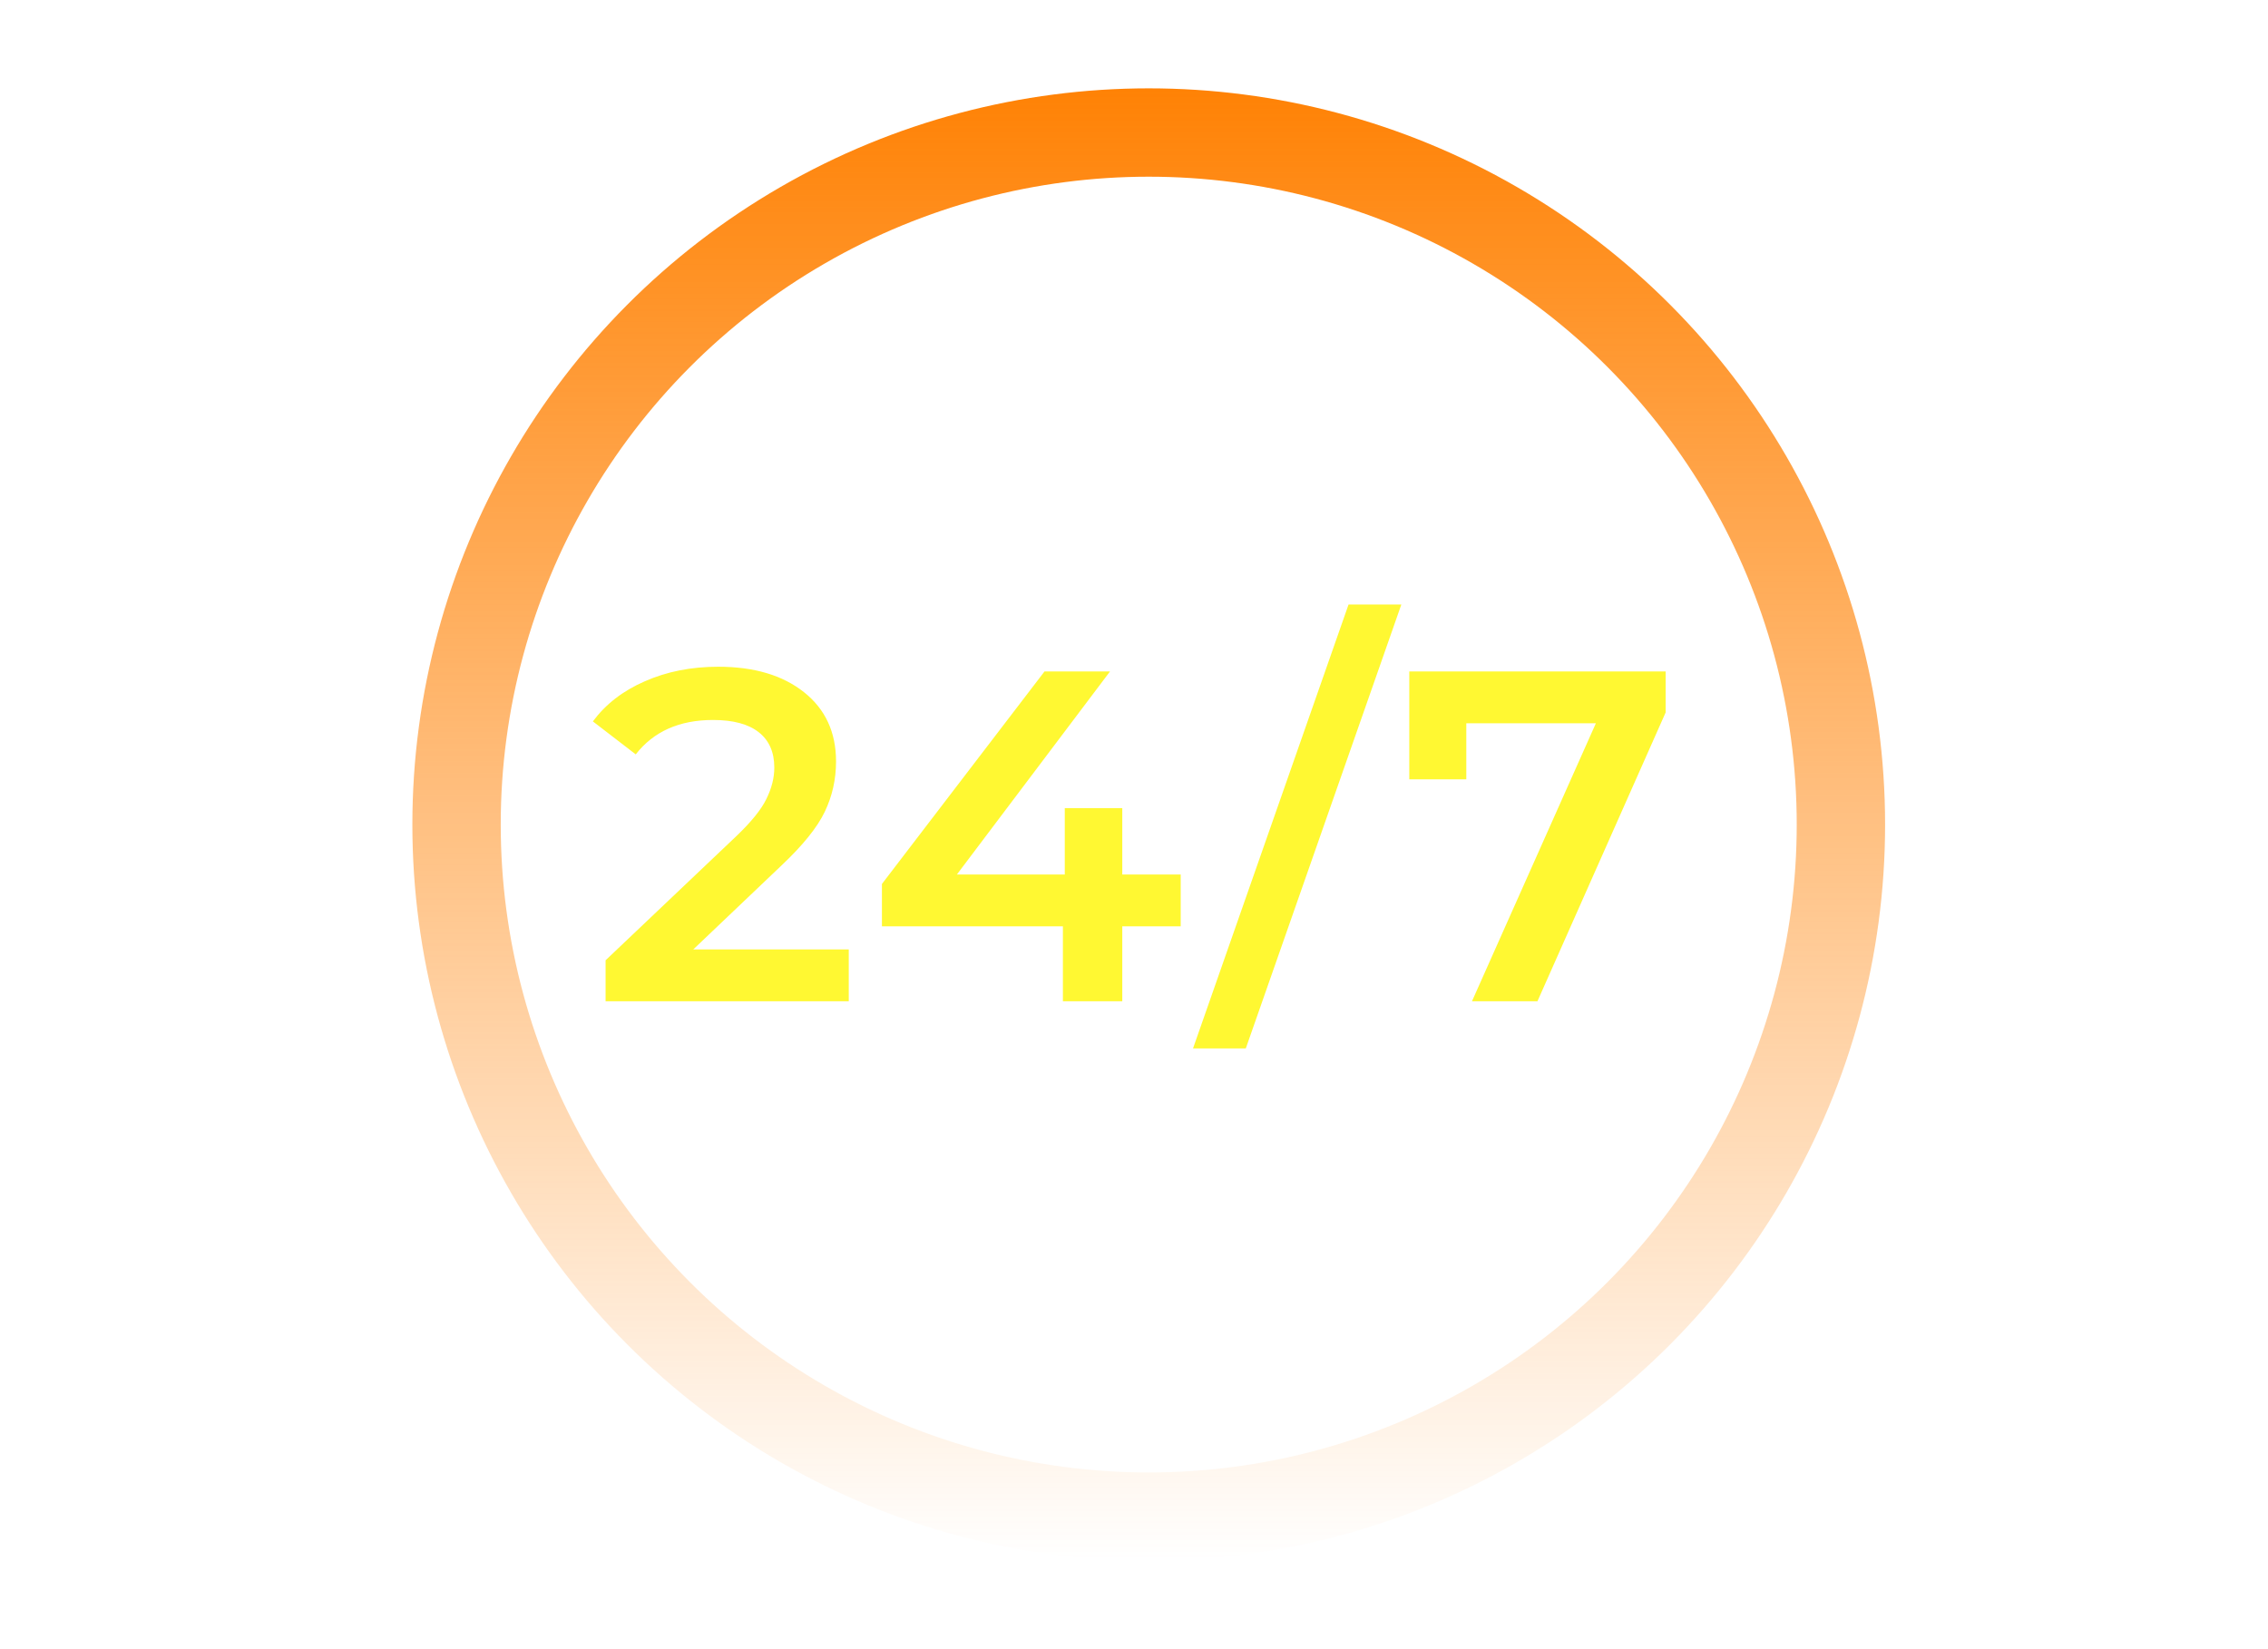 <?xml version="1.0" encoding="UTF-8"?> <svg xmlns="http://www.w3.org/2000/svg" width="77" height="56" viewBox="0 0 77 56" fill="none"> <circle cx="39" cy="28" r="23.5" stroke="url(#paint0_linear_231_887)" stroke-width="3"></circle> <g filter="url(#filter0_d_231_887)"> <path d="M28.816 32.24V34H20.56V32.608L25.008 28.384C25.509 27.904 25.845 27.488 26.016 27.136C26.197 26.773 26.288 26.416 26.288 26.064C26.288 25.541 26.112 25.141 25.76 24.864C25.408 24.587 24.891 24.448 24.208 24.448C23.067 24.448 22.192 24.837 21.584 25.616L20.128 24.496C20.565 23.909 21.152 23.456 21.888 23.136C22.635 22.805 23.467 22.64 24.384 22.64C25.6 22.64 26.571 22.928 27.296 23.504C28.021 24.08 28.384 24.864 28.384 25.856C28.384 26.464 28.256 27.035 28 27.568C27.744 28.101 27.253 28.709 26.528 29.392L23.536 32.24H28.816ZM40.086 31.456H38.102V34H36.086V31.456H29.942V30.016L35.462 22.8H37.686L32.486 29.696H36.15V27.44H38.102V29.696H40.086V31.456ZM45.784 20.528H47.576L42.296 35.6H40.504L45.784 20.528ZM56.55 22.8V24.192L52.197 34H49.974L54.181 24.56H49.782V26.464H47.846V22.8H56.55Z" fill="#FFF832"></path> </g> <defs> <filter id="filter0_d_231_887" x="0.128" y="0.528" width="76.422" height="55.072" filterUnits="userSpaceOnUse" color-interpolation-filters="sRGB"> <feFlood flood-opacity="0" result="BackgroundImageFix"></feFlood> <feColorMatrix in="SourceAlpha" type="matrix" values="0 0 0 0 0 0 0 0 0 0 0 0 0 0 0 0 0 0 127 0" result="hardAlpha"></feColorMatrix> <feOffset></feOffset> <feGaussianBlur stdDeviation="10"></feGaussianBlur> <feComposite in2="hardAlpha" operator="out"></feComposite> <feColorMatrix type="matrix" values="0 0 0 0 1 0 0 0 0 0.973 0 0 0 0 0.196 0 0 0 1 0"></feColorMatrix> <feBlend mode="normal" in2="BackgroundImageFix" result="effect1_dropShadow_231_887"></feBlend> <feBlend mode="normal" in="SourceGraphic" in2="effect1_dropShadow_231_887" result="shape"></feBlend> </filter> <linearGradient id="paint0_linear_231_887" x1="39" y1="3" x2="39" y2="53" gradientUnits="userSpaceOnUse"> <stop stop-color="#FF8205"></stop> <stop offset="1" stop-color="#FF8205" stop-opacity="0"></stop> </linearGradient> </defs> </svg> 